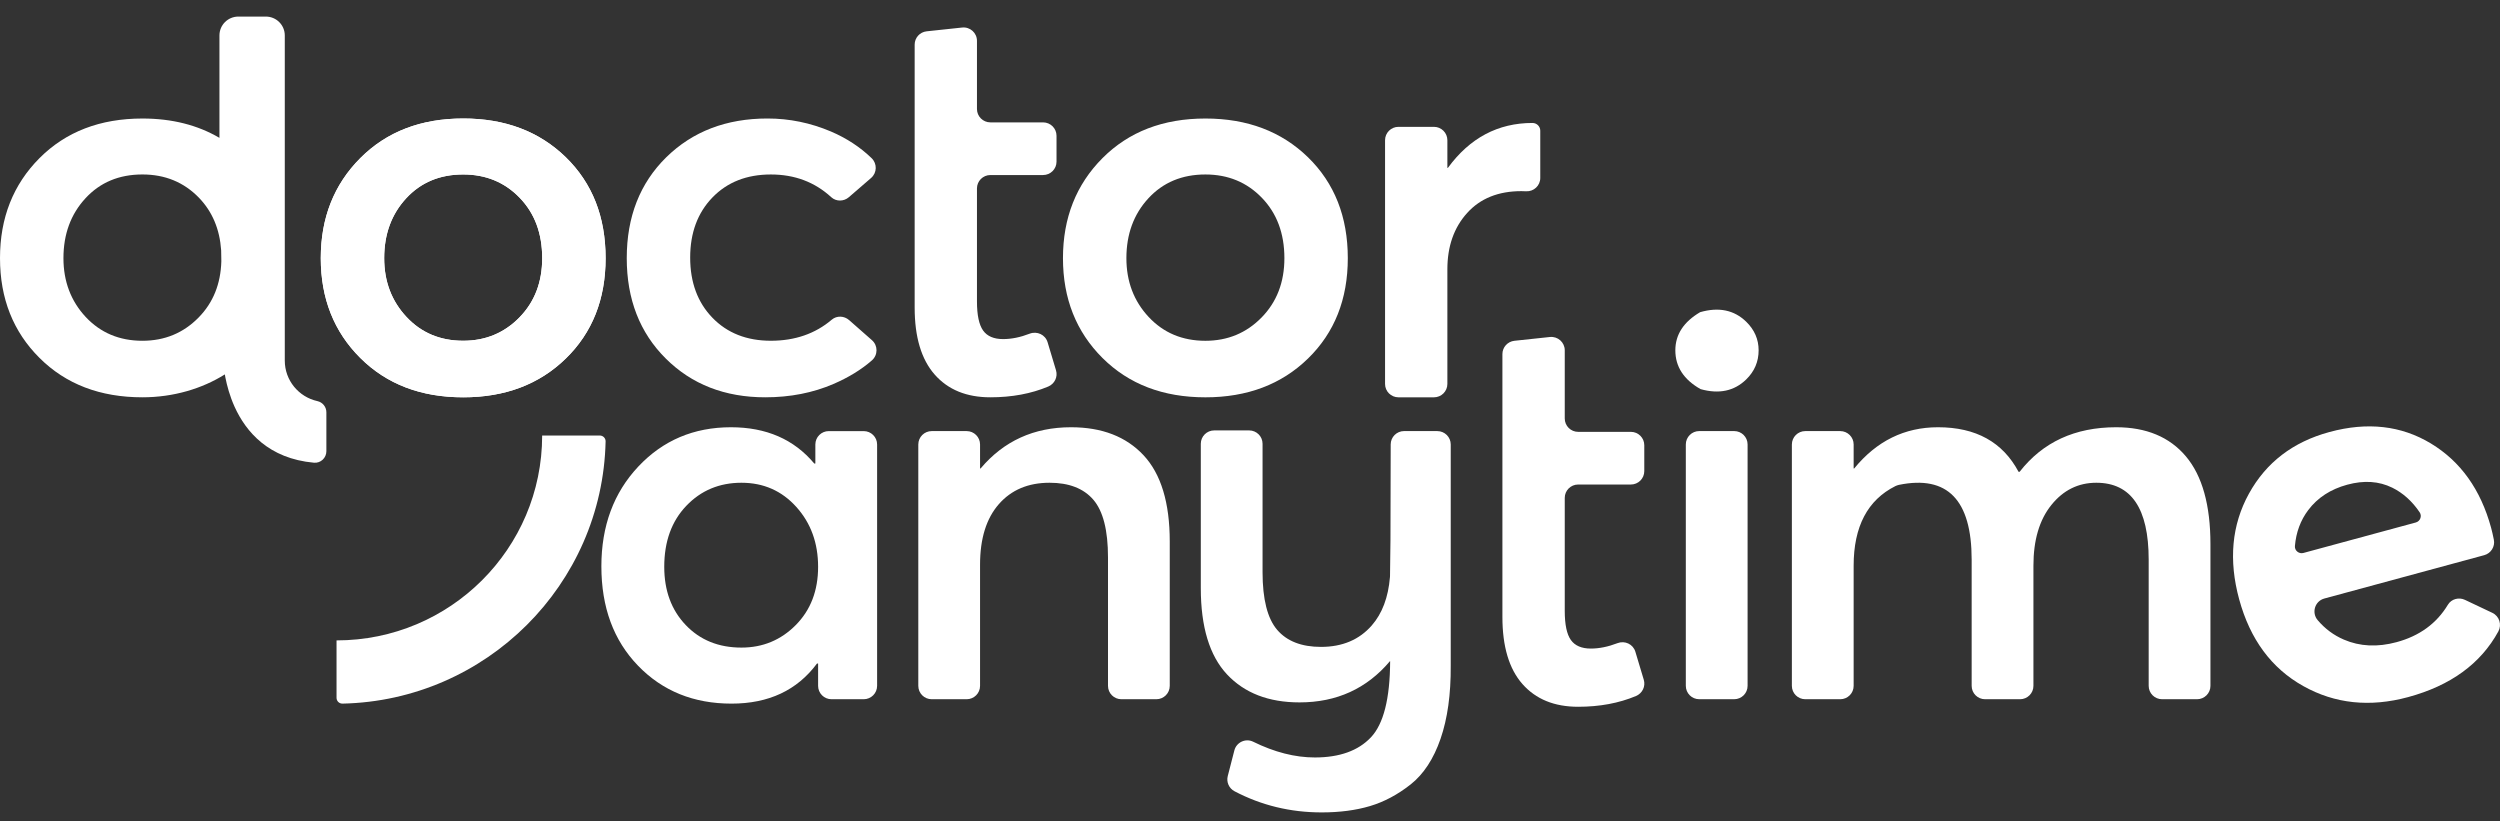 <svg width="140" height="46" viewBox="0 0 140 46" fill="none" xmlns="http://www.w3.org/2000/svg">
<rect x="0" y="0" width="140" height="46" fill="#333333" stroke="none"/>
<path d="M47.548 17.924C47.273 17.682 46.857 17.665 46.579 17.902C45.654 18.689 44.516 19.082 43.168 19.082C41.82 19.082 40.727 18.653 39.896 17.794C39.066 16.936 38.65 15.813 38.65 14.426C38.65 13.039 39.066 11.918 39.896 11.059C40.727 10.2 41.817 9.771 43.168 9.771C44.5 9.771 45.628 10.195 46.55 11.043C46.825 11.296 47.253 11.289 47.535 11.044L48.783 9.965C49.117 9.676 49.128 9.164 48.81 8.857C48.166 8.235 47.407 7.738 46.532 7.364C45.389 6.879 44.206 6.636 42.98 6.636C40.675 6.636 38.785 7.361 37.31 8.808C35.836 10.257 35.098 12.14 35.098 14.457C35.098 16.755 35.826 18.628 37.28 20.075C38.733 21.524 40.592 22.249 42.856 22.249C44.247 22.249 45.519 22 46.672 21.503C47.516 21.14 48.235 20.699 48.828 20.18C49.169 19.881 49.171 19.352 48.831 19.052L47.548 17.923V17.924Z" fill="white"/>
<path d="M58.665 19.165C58.538 18.742 58.076 18.527 57.662 18.686C57.137 18.889 56.641 18.989 56.174 18.989C55.655 18.989 55.281 18.829 55.053 18.508C54.825 18.187 54.71 17.644 54.71 16.879V10.551C54.71 10.138 55.047 9.802 55.462 9.802H58.413C58.828 9.802 59.165 9.467 59.165 9.054V7.602C59.165 7.189 58.828 6.853 58.413 6.853H55.462C55.047 6.853 54.71 6.518 54.71 6.105V2.286C54.71 1.841 54.323 1.494 53.879 1.542L51.892 1.754C51.51 1.795 51.221 2.115 51.221 2.498V17.22C51.221 18.876 51.595 20.127 52.343 20.976C53.09 21.825 54.129 22.249 55.458 22.249C56.664 22.249 57.744 22.048 58.7 21.647C59.057 21.497 59.248 21.108 59.137 20.738L58.665 19.165V19.165Z" fill="white"/>
<path d="M70.648 17.78C69.796 18.649 68.748 19.084 67.502 19.084C66.214 19.084 65.154 18.639 64.324 17.749C63.494 16.86 63.078 15.762 63.078 14.458C63.078 13.113 63.488 11.995 64.309 11.106C65.129 10.217 66.194 9.771 67.502 9.771C68.768 9.771 69.823 10.206 70.663 11.075C71.505 11.944 71.926 13.073 71.926 14.458C71.926 15.804 71.5 16.911 70.648 17.78M67.502 6.637C65.134 6.637 63.212 7.377 61.738 8.856C60.264 10.336 59.526 12.203 59.526 14.459C59.526 16.714 60.264 18.577 61.738 20.046C63.212 21.515 65.134 22.25 67.502 22.25C69.849 22.25 71.764 21.525 73.25 20.076C74.734 18.629 75.477 16.756 75.477 14.459C75.477 12.141 74.734 10.258 73.25 8.809C71.764 7.362 69.849 6.637 67.502 6.637Z" fill="white"/>
<path d="M85.819 6.886C83.887 6.886 82.309 7.723 81.083 9.4H81.053V7.852C81.053 7.438 80.716 7.103 80.301 7.103H78.314C77.899 7.103 77.563 7.438 77.563 7.852V21.502C77.563 21.915 77.899 22.25 78.314 22.25H80.301C80.716 22.25 81.053 21.915 81.053 21.502V15.08C81.053 13.797 81.42 12.748 82.158 11.929C82.895 11.112 83.907 10.704 85.195 10.704C85.258 10.704 85.347 10.707 85.463 10.712C85.893 10.734 86.255 10.395 86.255 9.965V7.32C86.255 7.08 86.06 6.886 85.819 6.886" fill="white"/>
<path d="M41.521 36.265C42.715 36.265 43.73 35.845 44.563 35.003C45.397 34.162 45.814 33.075 45.814 31.742C45.814 30.408 45.407 29.291 44.594 28.388C43.781 27.485 42.757 27.034 41.521 27.034C40.286 27.034 39.256 27.465 38.433 28.326C37.609 29.188 37.198 30.326 37.198 31.742C37.198 33.076 37.599 34.163 38.402 35.003C39.205 35.845 40.244 36.265 41.521 36.265M46.411 24.142H48.367C48.782 24.142 49.118 24.477 49.118 24.89V38.408C49.118 38.822 48.782 39.157 48.367 39.157H46.565C46.15 39.157 45.814 38.822 45.814 38.408V37.157H45.752C44.641 38.655 43.045 39.403 40.965 39.403C38.844 39.403 37.1 38.696 35.731 37.28C34.361 35.865 33.677 34.009 33.677 31.711C33.677 29.455 34.367 27.593 35.746 26.126C37.125 24.66 38.855 23.926 40.934 23.926C42.911 23.926 44.465 24.603 45.598 25.957H45.66V24.89C45.66 24.477 45.996 24.142 46.411 24.142Z" fill="white"/>
<path d="M59.979 23.926C61.708 23.926 63.062 24.449 64.04 25.495C65.017 26.542 65.506 28.152 65.506 30.326V38.409C65.506 38.822 65.17 39.157 64.755 39.157H62.799C62.384 39.157 62.048 38.822 62.048 38.409V31.219C62.048 29.701 61.775 28.624 61.23 27.988C60.684 27.352 59.865 27.034 58.774 27.034C57.58 27.034 56.633 27.434 55.933 28.234C55.233 29.034 54.883 30.162 54.883 31.619V38.409C54.883 38.822 54.547 39.157 54.132 39.157H52.176C51.761 39.157 51.425 38.822 51.425 38.409V24.89C51.425 24.477 51.761 24.141 52.176 24.141H54.132C54.547 24.141 54.883 24.477 54.883 24.89V26.234H54.914C56.211 24.695 57.899 23.926 59.979 23.926Z" fill="white"/>
<path d="M94.406 38.407V24.889C94.406 24.476 94.742 24.14 95.157 24.14H97.114C97.529 24.14 97.865 24.476 97.865 24.889V38.407C97.865 38.821 97.529 39.156 97.114 39.156H95.157C94.742 39.156 94.406 38.821 94.406 38.407ZM97.788 21.248C97.118 21.9 96.266 22.081 95.232 21.791C94.29 21.26 93.819 20.534 93.819 19.617C93.819 18.738 94.281 18.027 95.207 17.482C96.252 17.181 97.113 17.36 97.788 18.017C98.251 18.469 98.483 19.002 98.483 19.617C98.483 20.253 98.251 20.797 97.788 21.248" fill="white"/>
<path d="M118.504 23.926C120.192 23.926 121.495 24.47 122.411 25.557C123.327 26.645 123.785 28.286 123.785 30.48V38.409C123.785 38.822 123.449 39.157 123.034 39.157H121.078C120.663 39.157 120.326 38.822 120.326 38.409V31.342C120.326 28.47 119.348 27.034 117.393 27.034C116.384 27.034 115.544 27.449 114.876 28.28C114.206 29.111 113.872 30.244 113.872 31.68V38.409C113.872 38.822 113.536 39.157 113.121 39.157H111.164C110.75 39.157 110.413 38.822 110.413 38.409V31.342C110.413 27.994 109.056 26.598 106.343 27.152C106.286 27.164 106.194 27.195 106.143 27.221C104.583 28.001 103.804 29.489 103.804 31.68V38.409C103.804 38.822 103.468 39.157 103.053 39.157H101.097C100.682 39.157 100.345 38.822 100.345 38.409V24.89C100.345 24.477 100.682 24.141 101.097 24.141H103.053C103.468 24.141 103.804 24.477 103.804 24.89V26.234H103.835C105.091 24.695 106.656 23.926 108.529 23.926C110.649 23.926 112.153 24.757 113.038 26.419H113.1C114.397 24.757 116.198 23.926 118.504 23.926Z" fill="white"/>
<path d="M133.959 27.307C133.22 26.944 132.383 26.889 131.449 27.142C130.516 27.395 129.786 27.869 129.262 28.564C128.831 29.135 128.582 29.806 128.515 30.578C128.493 30.834 128.741 31.033 128.99 30.966L135.285 29.259C135.532 29.192 135.644 28.9 135.501 28.689C135.078 28.064 134.564 27.604 133.959 27.306M139.501 29.551C139.554 29.747 139.606 29.971 139.656 30.225C139.732 30.609 139.495 30.988 139.115 31.09L130.164 33.517C129.631 33.662 129.434 34.309 129.79 34.729C130.2 35.211 130.689 35.575 131.259 35.819C132.153 36.204 133.137 36.251 134.21 35.96C135.494 35.612 136.45 34.915 137.081 33.867C137.276 33.543 137.694 33.429 138.037 33.592L139.572 34.319C139.964 34.505 140.114 34.982 139.906 35.362C138.918 37.168 137.236 38.392 134.858 39.037C132.713 39.619 130.752 39.412 128.976 38.416C127.199 37.42 126.006 35.804 125.395 33.567C124.795 31.37 124.976 29.397 125.939 27.647C126.902 25.899 128.405 24.747 130.452 24.192C132.578 23.616 134.471 23.831 136.133 24.836C137.794 25.842 138.917 27.413 139.501 29.551" fill="white"/>
<path d="M78.63 24.14C78.216 24.14 77.88 24.474 77.879 24.887L77.866 30.25L77.841 32.256C77.84 32.279 77.839 32.302 77.837 32.324C77.742 33.454 77.404 34.356 76.818 35.026C76.119 35.826 75.171 36.226 73.977 36.226C72.886 36.226 72.067 35.907 71.522 35.272C70.977 34.636 70.703 33.559 70.703 32.041V24.851C70.703 24.438 70.367 24.103 69.952 24.103H67.996C67.581 24.103 67.245 24.438 67.245 24.851V32.933C67.245 35.108 67.734 36.718 68.711 37.764C69.69 38.81 71.043 39.334 72.772 39.334C74.852 39.334 76.54 38.564 77.837 37.026H77.848V37.031C77.839 39.124 77.479 40.545 76.768 41.294C76.057 42.043 75.012 42.418 73.633 42.418C72.524 42.418 71.372 42.124 70.177 41.536C69.752 41.328 69.241 41.567 69.124 42.024L68.754 43.46C68.668 43.796 68.824 44.148 69.132 44.31C70.634 45.1 72.261 45.495 74.012 45.495C75.021 45.495 75.923 45.377 76.717 45.141C77.511 44.905 78.272 44.499 78.998 43.926C79.723 43.352 80.281 42.5 80.671 41.372C81.061 40.244 81.251 38.881 81.241 37.281V24.889C81.241 24.476 80.904 24.141 80.489 24.141H78.63L78.63 24.14Z" fill="white"/>
<path d="M84.807 19.084L86.794 18.872C87.238 18.825 87.626 19.171 87.626 19.616V23.435C87.626 23.849 87.962 24.184 88.377 24.184H91.329C91.743 24.184 92.08 24.519 92.08 24.932V26.384C92.08 26.798 91.743 27.133 91.329 27.133H88.377C87.962 27.133 87.626 27.468 87.626 27.881V34.209C87.626 34.974 87.74 35.518 87.968 35.839C88.196 36.159 88.57 36.32 89.09 36.32C89.556 36.32 90.052 36.219 90.578 36.017C90.991 35.858 91.453 36.072 91.58 36.495L92.052 38.068C92.163 38.438 91.972 38.827 91.615 38.977C90.659 39.378 89.579 39.579 88.373 39.579C87.044 39.579 86.005 39.155 85.257 38.306C84.509 37.458 84.135 36.206 84.135 34.55V19.828C84.135 19.446 84.425 19.125 84.807 19.084Z" fill="white"/>
<path d="M29.086 17.779C28.234 18.648 27.186 19.082 25.939 19.082C24.652 19.082 23.592 18.638 22.762 17.747C21.931 16.858 21.515 15.761 21.515 14.457C21.515 13.112 21.925 11.994 22.746 11.105C23.566 10.216 24.631 9.77 25.939 9.77C27.206 9.77 28.26 10.205 29.101 11.074C29.942 11.943 30.363 13.072 30.363 14.457C30.363 15.803 29.937 16.91 29.085 17.779M25.939 6.636C23.572 6.636 21.65 7.376 20.176 8.855C18.701 10.335 17.963 12.202 17.963 14.457C17.963 16.713 18.701 18.576 20.176 20.045C21.65 21.514 23.571 22.249 25.939 22.249C28.286 22.249 30.201 21.524 31.687 20.075C33.171 18.628 33.914 16.755 33.914 14.457C33.914 12.14 33.171 10.257 31.687 8.808C30.201 7.361 28.286 6.636 25.939 6.636Z" fill="white"/>
<path d="M29.086 17.779C28.234 18.648 27.186 19.082 25.939 19.082C24.652 19.082 23.592 18.638 22.762 17.747C21.931 16.858 21.515 15.761 21.515 14.457C21.515 13.112 21.925 11.994 22.746 11.105C23.566 10.216 24.631 9.77 25.939 9.77C27.206 9.77 28.26 10.205 29.101 11.074C29.942 11.943 30.363 13.072 30.363 14.457C30.363 15.803 29.937 16.91 29.085 17.779M25.939 6.636C23.572 6.636 21.65 7.376 20.176 8.855C18.701 10.335 17.963 12.202 17.963 14.457C17.963 16.713 18.701 18.576 20.176 20.045C21.65 21.514 23.571 22.249 25.939 22.249C28.286 22.249 30.201 21.524 31.687 20.075C33.171 18.628 33.914 16.755 33.914 14.457C33.914 12.14 33.171 10.257 31.687 8.808C30.201 7.361 28.286 6.636 25.939 6.636Z" fill="white"/>
<path d="M15.948 20.195V1.985C15.948 1.401 15.473 0.928 14.886 0.928H13.35C12.761 0.928 12.289 1.401 12.289 1.985V7.72C11.062 7.001 9.629 6.637 7.976 6.637C5.611 6.637 3.689 7.375 2.213 8.854C0.738 10.334 0 12.201 0 14.457C0 16.714 0.738 18.577 2.213 20.044C3.688 21.514 5.61 22.249 7.975 22.249C9.719 22.249 11.324 21.762 12.592 20.966C12.602 21.02 12.612 21.078 12.621 21.14C12.712 21.597 12.867 22.181 13.136 22.777C13.773 24.183 15.042 25.681 17.584 25.912C17.958 25.946 18.277 25.642 18.277 25.269V23.088C18.277 22.787 18.068 22.527 17.773 22.462C16.73 22.232 15.948 21.303 15.948 20.195V20.195ZM11.124 17.778C10.273 18.648 9.224 19.083 7.976 19.083C6.688 19.083 5.63 18.638 4.798 17.749C3.97 16.859 3.553 15.759 3.553 14.457C3.553 13.113 3.964 11.994 4.785 11.105C5.604 10.215 6.668 9.77 7.976 9.77C9.244 9.77 10.299 10.205 11.14 11.072C11.89 11.849 12.305 12.833 12.385 14.022L12.395 14.628C12.36 15.895 11.939 16.949 11.124 17.778V17.778Z" fill="white"/>
<path d="M19.175 39.403C27.225 39.23 33.741 32.737 33.914 24.717C33.918 24.537 33.77 24.389 33.589 24.389H30.361C30.361 30.725 25.205 35.862 18.846 35.862V39.078C18.846 39.258 18.994 39.406 19.175 39.402L19.175 39.403Z" fill="white"/>
</svg>
